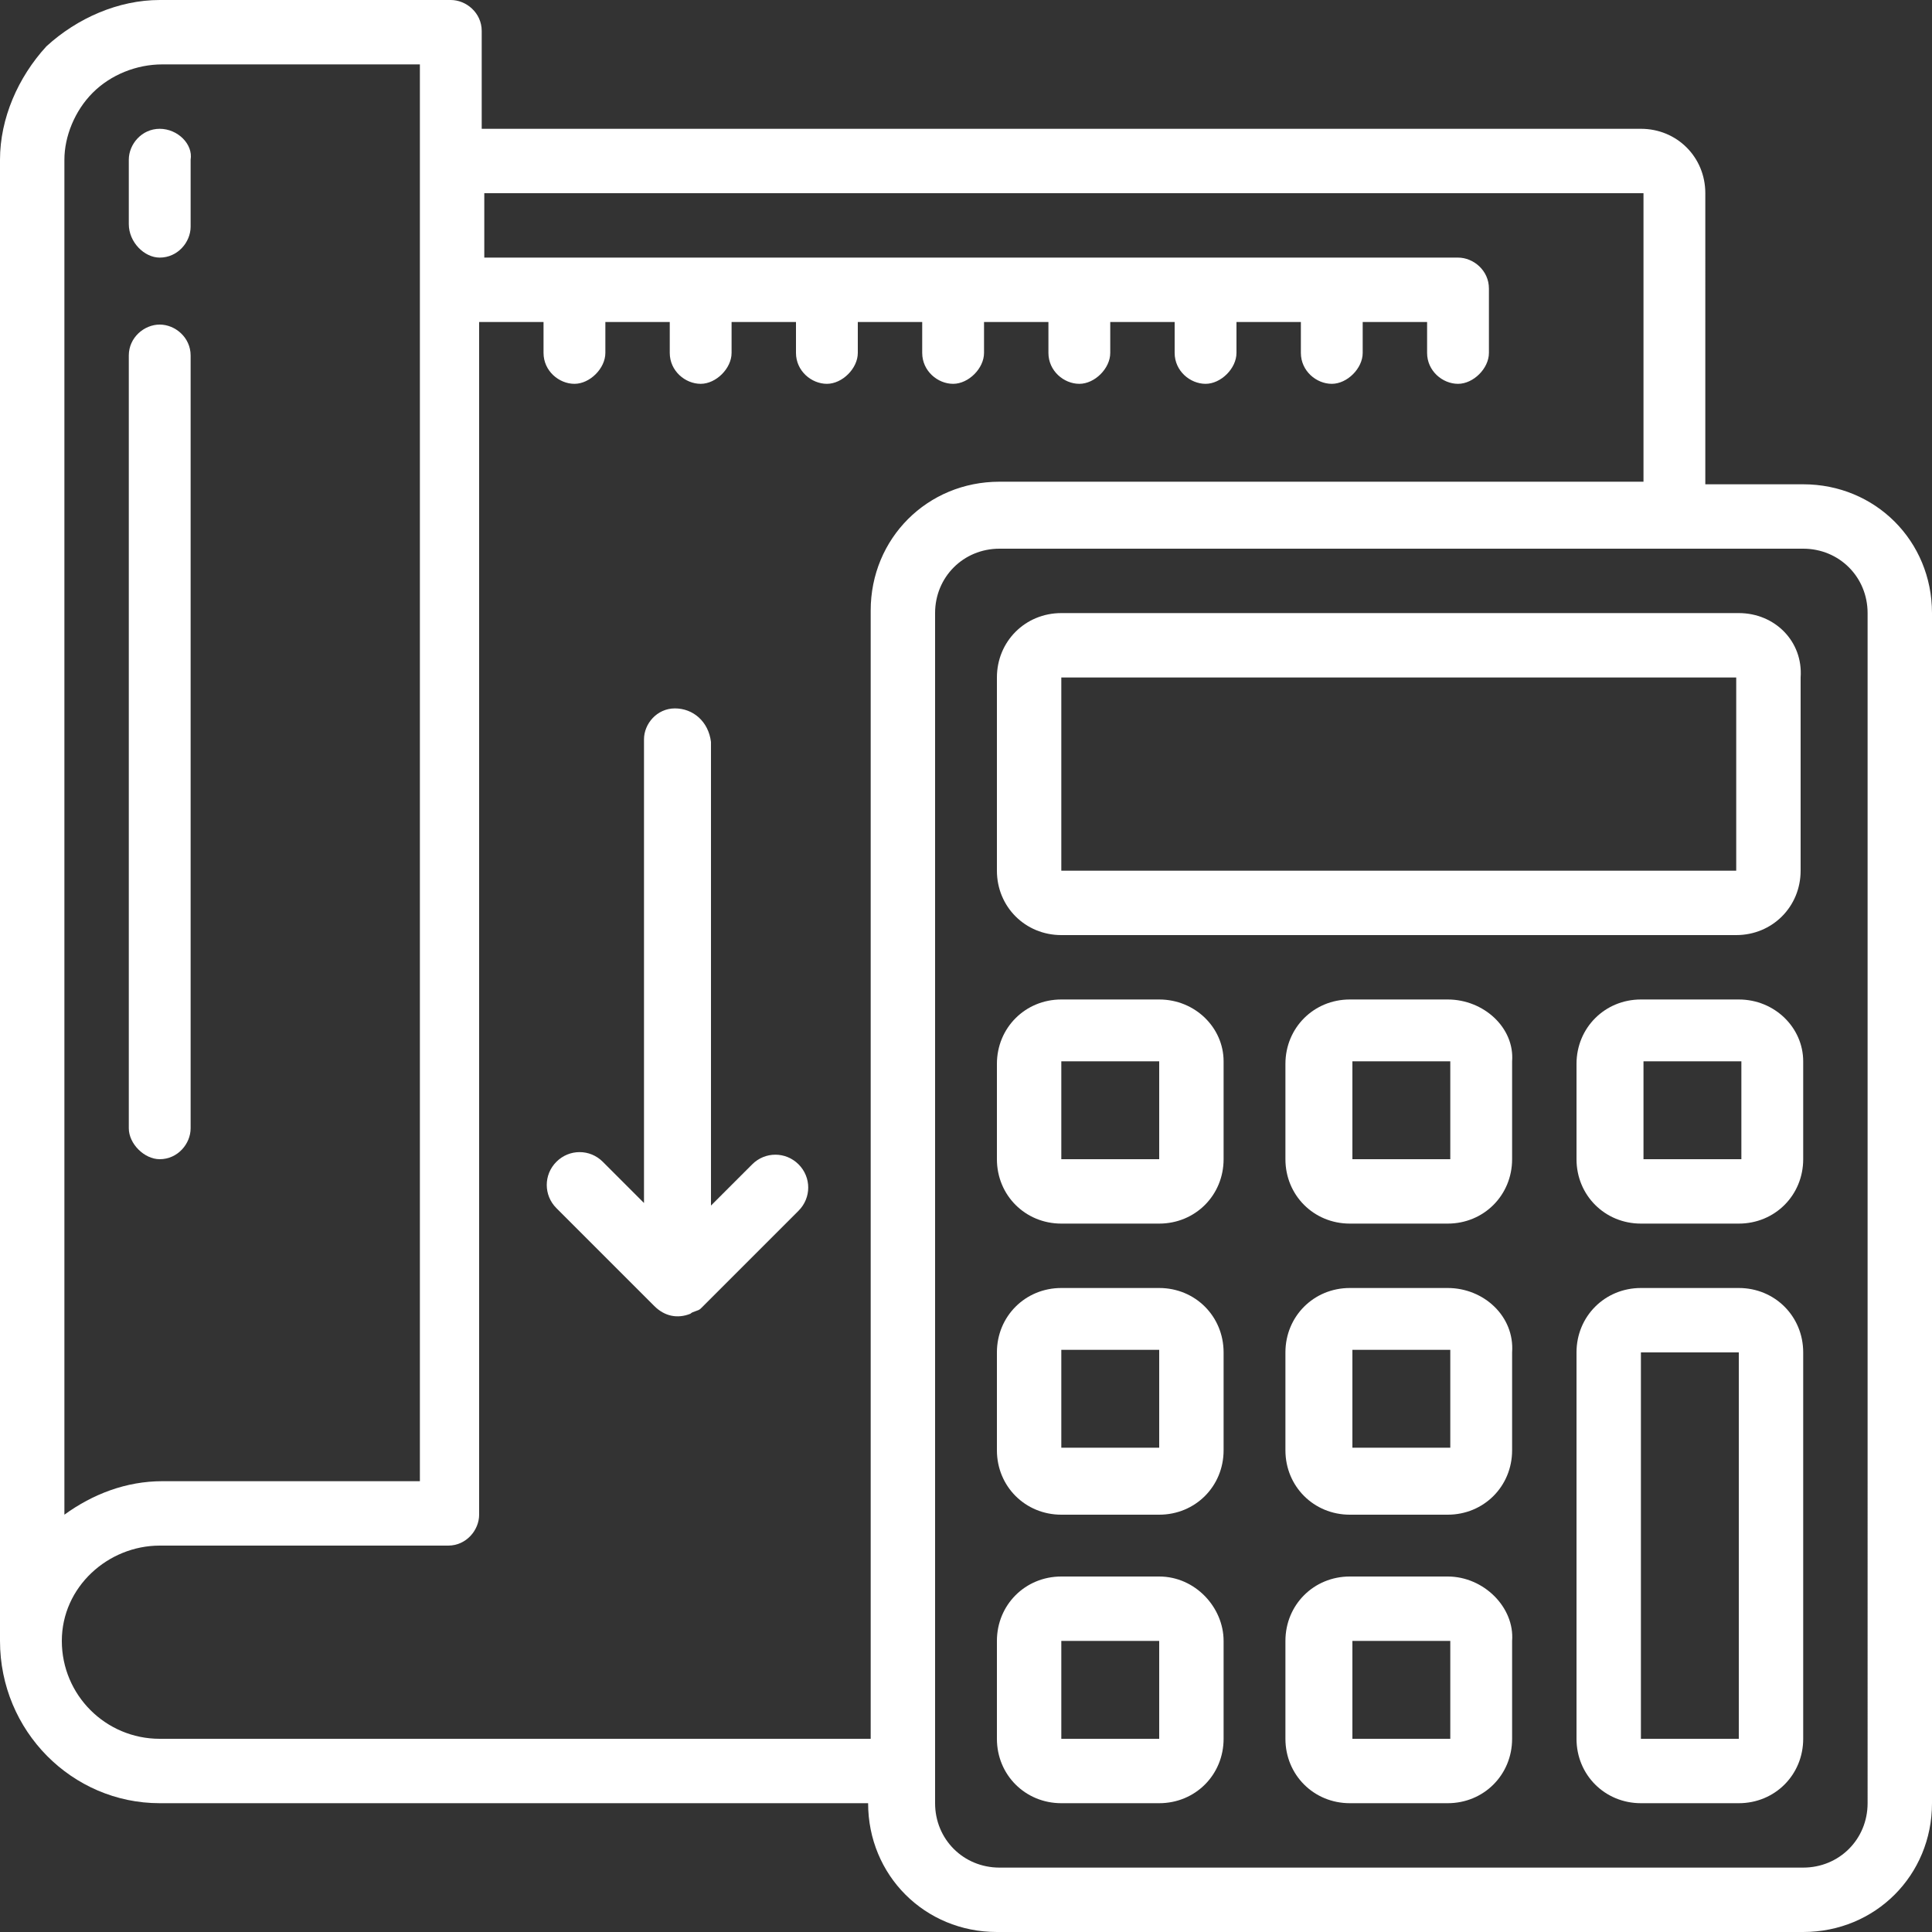 <?xml version="1.0" encoding="utf-8"?>
<!-- Generator: Adobe Illustrator 24.3.0, SVG Export Plug-In . SVG Version: 6.00 Build 0)  -->
<svg version="1.1" id="Layer_1" xmlns="http://www.w3.org/2000/svg" xmlns:xlink="http://www.w3.org/1999/xlink" x="0px" y="0px"
	 viewBox="0 0 75 75" style="enable-background:new 0 0 75 75;" xml:space="preserve">
<rect x="0" y="0" width="75" height="75" fill="#333333" stroke="none"/>
<style type="text/css">
	.st0{fill:#FFFFFF;}
</style>
<g>
	<path class="st0" d="M70,18.8h-3.8V7.5c0-1.4-1.1-2.5-2.5-2.5h-45V1.2c0-0.7-0.6-1.2-1.2-1.2H6.2C4.6,0,3,0.7,1.8,1.8
		C0.7,3,0,4.6,0,6.2v57.5C0,67.2,2.8,70,6.2,70h27.5c0,2.8,2.2,5,5,5H70c2.8,0,5-2.2,5-5V23.8C75,21,72.8,18.8,70,18.8z M3.6,3.6
		c0.7-0.7,1.7-1.1,2.7-1.1h10v55h-10c-1.4,0-2.7,0.5-3.8,1.3V6.2C2.5,5.3,2.9,4.3,3.6,3.6z M21.2,67.5h-15c-2.1,0-3.8-1.7-3.8-3.8
		S4.2,60,6.2,60h11.2c0.7,0,1.2-0.6,1.2-1.2V12.5h2.5v1.2c0,0.7,0.6,1.2,1.2,1.2s1.2-0.6,1.2-1.2v-1.2h2.5v1.2
		c0,0.7,0.6,1.2,1.2,1.2s1.2-0.6,1.2-1.2v-1.2h2.5v1.2c0,0.7,0.6,1.2,1.2,1.2s1.2-0.6,1.2-1.2v-1.2h2.5v1.2c0,0.7,0.6,1.2,1.2,1.2
		s1.2-0.6,1.2-1.2v-1.2h2.5v1.2c0,0.7,0.6,1.2,1.2,1.2s1.2-0.6,1.2-1.2v-1.2h2.5v1.2c0,0.7,0.6,1.2,1.2,1.2s1.2-0.6,1.2-1.2v-1.2
		h2.5v1.2c0,0.7,0.6,1.2,1.2,1.2s1.2-0.6,1.2-1.2v-1.2h2.5v1.2c0,0.7,0.6,1.2,1.2,1.2s1.2-0.6,1.2-1.2v-2.5c0-0.7-0.6-1.2-1.2-1.2
		H18.8V7.5h45v11.2h-25c-2.8,0-5,2.2-5,5v43.8H21.2z M72.5,70c0,1.4-1.1,2.5-2.5,2.5H38.8c-1.4,0-2.5-1.1-2.5-2.5V23.8
		c0-1.4,1.1-2.5,2.5-2.5H70c1.4,0,2.5,1.1,2.5,2.5V70z"/>
	<path class="st0" d="M67.5,23.8H41.2c-1.4,0-2.5,1.1-2.5,2.5v7.5c0,1.4,1.1,2.5,2.5,2.5h26.2c1.4,0,2.5-1.1,2.5-2.5v-7.5
		C70,24.9,68.9,23.8,67.5,23.8z M41.2,33.8v-7.5h26.2v7.5H41.2z"/>
	<path class="st0" d="M45,38.8h-3.8c-1.4,0-2.5,1.1-2.5,2.5V45c0,1.4,1.1,2.5,2.5,2.5H45c1.4,0,2.5-1.1,2.5-2.5v-3.8
		C47.5,39.9,46.4,38.8,45,38.8z M41.2,45v-3.8H45V45H41.2z"/>
	<path class="st0" d="M56.2,38.8h-3.8c-1.4,0-2.5,1.1-2.5,2.5V45c0,1.4,1.1,2.5,2.5,2.5h3.8c1.4,0,2.5-1.1,2.5-2.5v-3.8
		C58.8,39.9,57.6,38.8,56.2,38.8z M52.5,45v-3.8h3.8V45H52.5z"/>
	<path class="st0" d="M67.5,38.8h-3.8c-1.4,0-2.5,1.1-2.5,2.5V45c0,1.4,1.1,2.5,2.5,2.5h3.8c1.4,0,2.5-1.1,2.5-2.5v-3.8
		C70,39.9,68.9,38.8,67.5,38.8z M63.8,45v-3.8h3.8V45H63.8z"/>
	<path class="st0" d="M45,50h-3.8c-1.4,0-2.5,1.1-2.5,2.5v3.8c0,1.4,1.1,2.5,2.5,2.5H45c1.4,0,2.5-1.1,2.5-2.5v-3.8
		C47.5,51.1,46.4,50,45,50z M41.2,56.2v-3.8H45v3.8H41.2z"/>
	<path class="st0" d="M56.2,50h-3.8c-1.4,0-2.5,1.1-2.5,2.5v3.8c0,1.4,1.1,2.5,2.5,2.5h3.8c1.4,0,2.5-1.1,2.5-2.5v-3.8
		C58.8,51.1,57.6,50,56.2,50z M52.5,56.2v-3.8h3.8v3.8H52.5z"/>
	<path class="st0" d="M45,61.2h-3.8c-1.4,0-2.5,1.1-2.5,2.5v3.8c0,1.4,1.1,2.5,2.5,2.5H45c1.4,0,2.5-1.1,2.5-2.5v-3.8
		C47.5,62.4,46.4,61.2,45,61.2z M41.2,67.5v-3.8H45v3.8H41.2z"/>
	<path class="st0" d="M56.2,61.2h-3.8c-1.4,0-2.5,1.1-2.5,2.5v3.8c0,1.4,1.1,2.5,2.5,2.5h3.8c1.4,0,2.5-1.1,2.5-2.5v-3.8
		C58.8,62.4,57.6,61.2,56.2,61.2z M52.5,67.5v-3.8h3.8v3.8H52.5z"/>
	<path class="st0" d="M67.5,50h-3.8c-1.4,0-2.5,1.1-2.5,2.5v15c0,1.4,1.1,2.5,2.5,2.5h3.8c1.4,0,2.5-1.1,2.5-2.5v-15
		C70,51.1,68.9,50,67.5,50z M67.5,67.5h-3.8v-15h3.8V67.5z"/>
	<path class="st0" d="M6.2,10c0.7,0,1.2-0.6,1.2-1.2V6.2C7.5,5.6,6.9,5,6.2,5S5,5.6,5,6.2v2.5C5,9.4,5.6,10,6.2,10z"/>
	<path class="st0" d="M6.2,45c0.7,0,1.2-0.6,1.2-1.2v-30c0-0.7-0.6-1.2-1.2-1.2S5,13.1,5,13.8v30C5,44.4,5.6,45,6.2,45z"/>
	<path class="st0" d="M26.2,27.5c-0.7,0-1.2,0.6-1.2,1.2v18l-1.6-1.6c-0.5-0.5-1.3-0.5-1.8,0c-0.5,0.5-0.5,1.3,0,1.8l3.8,3.8
		c0.4,0.4,0.9,0.5,1.4,0.3l0,0c0.1-0.1,0.3-0.1,0.4-0.2c0,0,0,0,0,0l3.8-3.8c0.5-0.5,0.5-1.3,0-1.8s-1.3-0.5-1.8,0l-1.6,1.6v-18
		C27.5,28,26.9,27.5,26.2,27.5L26.2,27.5z"/>
</g>
</svg>
